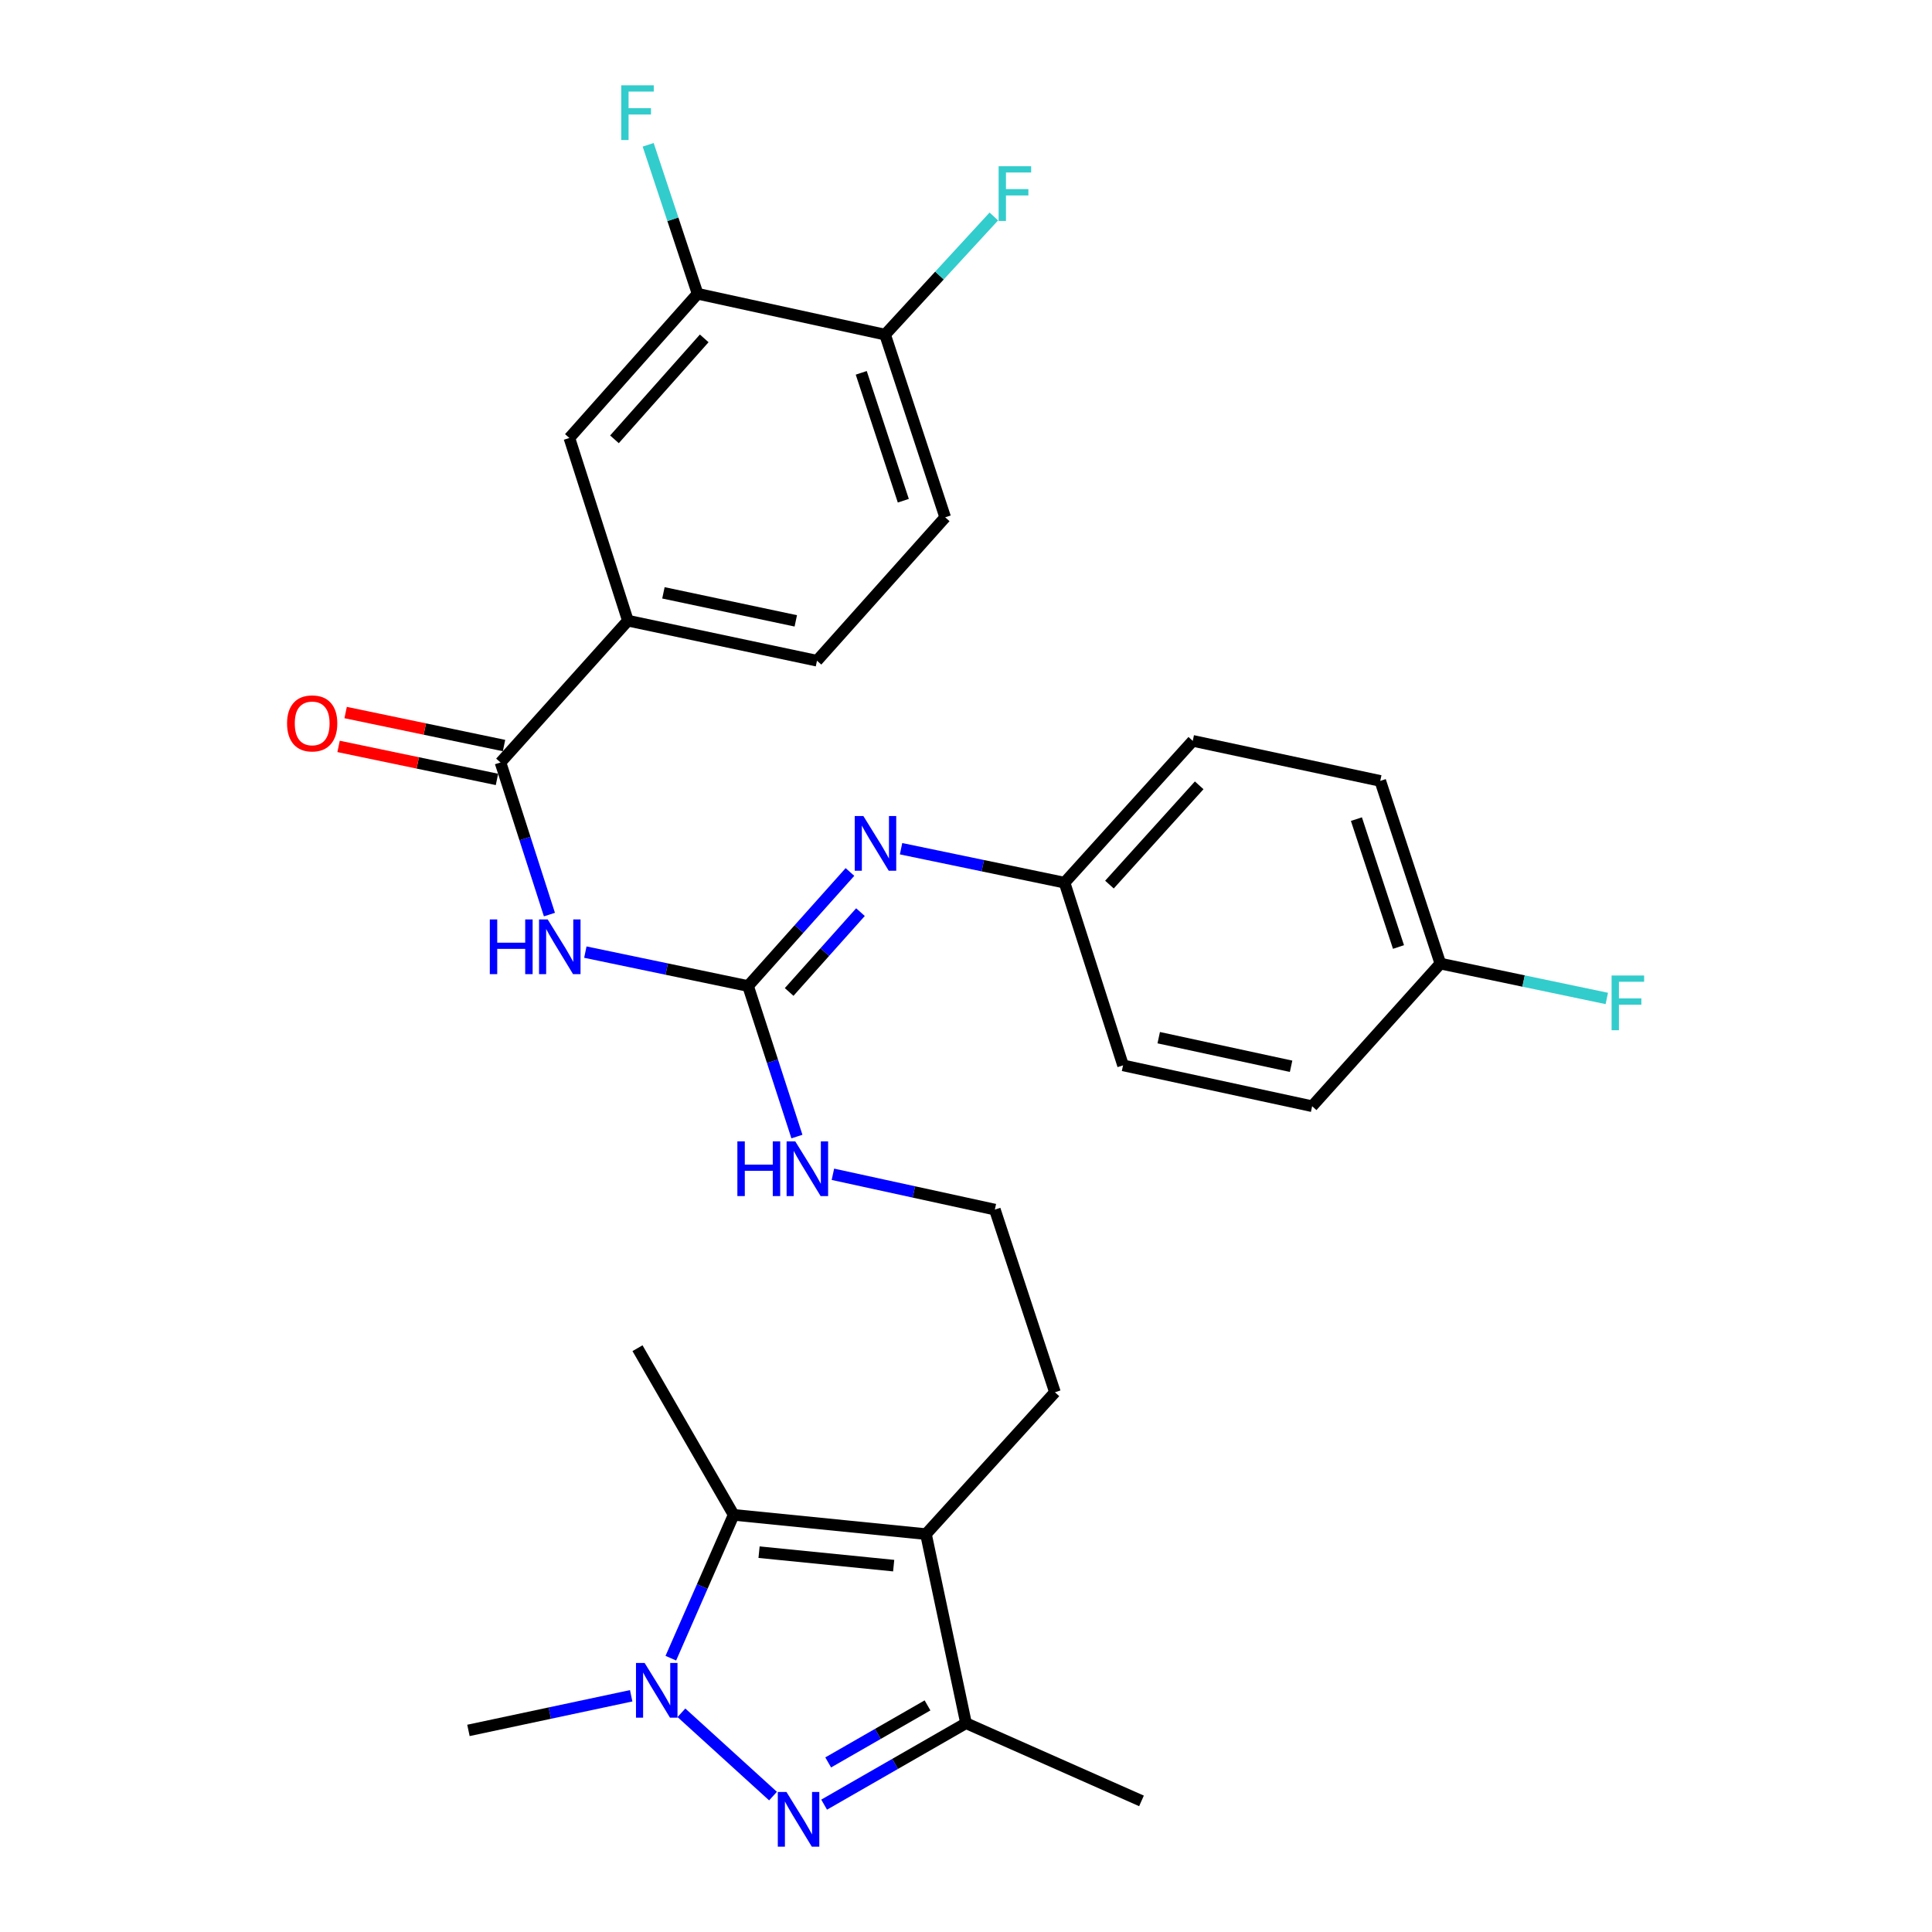 <?xml version='1.0' encoding='iso-8859-1'?>
<svg version='1.1' baseProfile='full'
              xmlns='http://www.w3.org/2000/svg'
                      xmlns:rdkit='http://www.rdkit.org/xml'
                      xmlns:xlink='http://www.w3.org/1999/xlink'
                  xml:space='preserve'
width='1000px' height='1000px' viewBox='0 0 1000 1000'>
<!-- END OF HEADER -->
<rect style='opacity:1.0;fill:#FFFFFF;stroke:none' width='1000' height='1000' x='0' y='0'> </rect>
<path class='bond-0' d='M 400.109,929.657 L 352.702,886.535' style='fill:none;fill-rule:evenodd;stroke:#0000FF;stroke-width:6px;stroke-linecap:butt;stroke-linejoin:miter;stroke-opacity:1' />
<path class='bond-4' d='M 426.569,934.082 L 463.29,912.999' style='fill:none;fill-rule:evenodd;stroke:#0000FF;stroke-width:6px;stroke-linecap:butt;stroke-linejoin:miter;stroke-opacity:1' />
<path class='bond-4' d='M 463.29,912.999 L 500.011,891.916' style='fill:none;fill-rule:evenodd;stroke:#000000;stroke-width:6px;stroke-linecap:butt;stroke-linejoin:miter;stroke-opacity:1' />
<path class='bond-4' d='M 428.67,912.229 L 454.375,897.471' style='fill:none;fill-rule:evenodd;stroke:#0000FF;stroke-width:6px;stroke-linecap:butt;stroke-linejoin:miter;stroke-opacity:1' />
<path class='bond-4' d='M 454.375,897.471 L 480.08,882.713' style='fill:none;fill-rule:evenodd;stroke:#000000;stroke-width:6px;stroke-linecap:butt;stroke-linejoin:miter;stroke-opacity:1' />
<path class='bond-2' d='M 347.221,858.277 L 363.479,821.182' style='fill:none;fill-rule:evenodd;stroke:#0000FF;stroke-width:6px;stroke-linecap:butt;stroke-linejoin:miter;stroke-opacity:1' />
<path class='bond-2' d='M 363.479,821.182 L 379.738,784.087' style='fill:none;fill-rule:evenodd;stroke:#000000;stroke-width:6px;stroke-linecap:butt;stroke-linejoin:miter;stroke-opacity:1' />
<path class='bond-19' d='M 326.697,877.732 L 284.581,886.694' style='fill:none;fill-rule:evenodd;stroke:#0000FF;stroke-width:6px;stroke-linecap:butt;stroke-linejoin:miter;stroke-opacity:1' />
<path class='bond-19' d='M 284.581,886.694 L 242.464,895.656' style='fill:none;fill-rule:evenodd;stroke:#000000;stroke-width:6px;stroke-linecap:butt;stroke-linejoin:miter;stroke-opacity:1' />
<path class='bond-1' d='M 479.281,794.054 L 500.011,891.916' style='fill:none;fill-rule:evenodd;stroke:#000000;stroke-width:6px;stroke-linecap:butt;stroke-linejoin:miter;stroke-opacity:1' />
<path class='bond-17' d='M 479.281,794.054 L 546.038,720.632' style='fill:none;fill-rule:evenodd;stroke:#000000;stroke-width:6px;stroke-linecap:butt;stroke-linejoin:miter;stroke-opacity:1' />
<path class='bond-30' d='M 479.281,794.054 L 379.738,784.087' style='fill:none;fill-rule:evenodd;stroke:#000000;stroke-width:6px;stroke-linecap:butt;stroke-linejoin:miter;stroke-opacity:1' />
<path class='bond-30' d='M 462.565,810.375 L 392.885,803.398' style='fill:none;fill-rule:evenodd;stroke:#000000;stroke-width:6px;stroke-linecap:butt;stroke-linejoin:miter;stroke-opacity:1' />
<path class='bond-22' d='M 379.738,784.087 L 329.971,697.823' style='fill:none;fill-rule:evenodd;stroke:#000000;stroke-width:6px;stroke-linecap:butt;stroke-linejoin:miter;stroke-opacity:1' />
<path class='bond-3' d='M 302.973,492.81 L 345.085,501.588' style='fill:none;fill-rule:evenodd;stroke:#0000FF;stroke-width:6px;stroke-linecap:butt;stroke-linejoin:miter;stroke-opacity:1' />
<path class='bond-3' d='M 345.085,501.588 L 387.198,510.365' style='fill:none;fill-rule:evenodd;stroke:#000000;stroke-width:6px;stroke-linecap:butt;stroke-linejoin:miter;stroke-opacity:1' />
<path class='bond-6' d='M 284.383,473.387 L 271.719,434.022' style='fill:none;fill-rule:evenodd;stroke:#0000FF;stroke-width:6px;stroke-linecap:butt;stroke-linejoin:miter;stroke-opacity:1' />
<path class='bond-6' d='M 271.719,434.022 L 259.056,394.657' style='fill:none;fill-rule:evenodd;stroke:#000000;stroke-width:6px;stroke-linecap:butt;stroke-linejoin:miter;stroke-opacity:1' />
<path class='bond-29' d='M 500.011,891.916 L 590.831,932.143' style='fill:none;fill-rule:evenodd;stroke:#000000;stroke-width:6px;stroke-linecap:butt;stroke-linejoin:miter;stroke-opacity:1' />
<path class='bond-5' d='M 387.198,510.365 L 399.841,549.322' style='fill:none;fill-rule:evenodd;stroke:#000000;stroke-width:6px;stroke-linecap:butt;stroke-linejoin:miter;stroke-opacity:1' />
<path class='bond-5' d='M 399.841,549.322 L 412.484,588.279' style='fill:none;fill-rule:evenodd;stroke:#0000FF;stroke-width:6px;stroke-linecap:butt;stroke-linejoin:miter;stroke-opacity:1' />
<path class='bond-7' d='M 387.198,510.365 L 413.566,480.851' style='fill:none;fill-rule:evenodd;stroke:#000000;stroke-width:6px;stroke-linecap:butt;stroke-linejoin:miter;stroke-opacity:1' />
<path class='bond-7' d='M 413.566,480.851 L 439.934,451.337' style='fill:none;fill-rule:evenodd;stroke:#0000FF;stroke-width:6px;stroke-linecap:butt;stroke-linejoin:miter;stroke-opacity:1' />
<path class='bond-7' d='M 408.461,513.44 L 426.919,492.78' style='fill:none;fill-rule:evenodd;stroke:#000000;stroke-width:6px;stroke-linecap:butt;stroke-linejoin:miter;stroke-opacity:1' />
<path class='bond-7' d='M 426.919,492.78 L 445.376,472.121' style='fill:none;fill-rule:evenodd;stroke:#0000FF;stroke-width:6px;stroke-linecap:butt;stroke-linejoin:miter;stroke-opacity:1' />
<path class='bond-8' d='M 259.056,394.657 L 324.997,321.256' style='fill:none;fill-rule:evenodd;stroke:#000000;stroke-width:6px;stroke-linecap:butt;stroke-linejoin:miter;stroke-opacity:1' />
<path class='bond-12' d='M 260.883,385.893 L 219.89,377.351' style='fill:none;fill-rule:evenodd;stroke:#000000;stroke-width:6px;stroke-linecap:butt;stroke-linejoin:miter;stroke-opacity:1' />
<path class='bond-12' d='M 219.89,377.351 L 178.898,368.808' style='fill:none;fill-rule:evenodd;stroke:#FF0000;stroke-width:6px;stroke-linecap:butt;stroke-linejoin:miter;stroke-opacity:1' />
<path class='bond-12' d='M 257.23,403.422 L 216.237,394.879' style='fill:none;fill-rule:evenodd;stroke:#000000;stroke-width:6px;stroke-linecap:butt;stroke-linejoin:miter;stroke-opacity:1' />
<path class='bond-12' d='M 216.237,394.879 L 175.245,386.337' style='fill:none;fill-rule:evenodd;stroke:#FF0000;stroke-width:6px;stroke-linecap:butt;stroke-linejoin:miter;stroke-opacity:1' />
<path class='bond-16' d='M 466.388,439.295 L 508.7,448.082' style='fill:none;fill-rule:evenodd;stroke:#0000FF;stroke-width:6px;stroke-linecap:butt;stroke-linejoin:miter;stroke-opacity:1' />
<path class='bond-16' d='M 508.7,448.082 L 551.011,456.868' style='fill:none;fill-rule:evenodd;stroke:#000000;stroke-width:6px;stroke-linecap:butt;stroke-linejoin:miter;stroke-opacity:1' />
<path class='bond-10' d='M 324.997,321.256 L 294.708,226.696' style='fill:none;fill-rule:evenodd;stroke:#000000;stroke-width:6px;stroke-linecap:butt;stroke-linejoin:miter;stroke-opacity:1' />
<path class='bond-14' d='M 324.997,321.256 L 422.869,341.986' style='fill:none;fill-rule:evenodd;stroke:#000000;stroke-width:6px;stroke-linecap:butt;stroke-linejoin:miter;stroke-opacity:1' />
<path class='bond-14' d='M 343.388,306.849 L 411.899,321.36' style='fill:none;fill-rule:evenodd;stroke:#000000;stroke-width:6px;stroke-linecap:butt;stroke-linejoin:miter;stroke-opacity:1' />
<path class='bond-9' d='M 361.076,152.051 L 294.708,226.696' style='fill:none;fill-rule:evenodd;stroke:#000000;stroke-width:6px;stroke-linecap:butt;stroke-linejoin:miter;stroke-opacity:1' />
<path class='bond-9' d='M 364.502,175.145 L 318.044,227.397' style='fill:none;fill-rule:evenodd;stroke:#000000;stroke-width:6px;stroke-linecap:butt;stroke-linejoin:miter;stroke-opacity:1' />
<path class='bond-18' d='M 361.076,152.051 L 348.283,113.499' style='fill:none;fill-rule:evenodd;stroke:#000000;stroke-width:6px;stroke-linecap:butt;stroke-linejoin:miter;stroke-opacity:1' />
<path class='bond-18' d='M 348.283,113.499 L 335.489,74.946' style='fill:none;fill-rule:evenodd;stroke:#33CCCC;stroke-width:6px;stroke-linecap:butt;stroke-linejoin:miter;stroke-opacity:1' />
<path class='bond-32' d='M 361.076,152.051 L 458.123,173.199' style='fill:none;fill-rule:evenodd;stroke:#000000;stroke-width:6px;stroke-linecap:butt;stroke-linejoin:miter;stroke-opacity:1' />
<path class='bond-11' d='M 458.123,173.199 L 489.228,267.759' style='fill:none;fill-rule:evenodd;stroke:#000000;stroke-width:6px;stroke-linecap:butt;stroke-linejoin:miter;stroke-opacity:1' />
<path class='bond-11' d='M 445.78,192.978 L 467.554,259.17' style='fill:none;fill-rule:evenodd;stroke:#000000;stroke-width:6px;stroke-linecap:butt;stroke-linejoin:miter;stroke-opacity:1' />
<path class='bond-21' d='M 458.123,173.199 L 486.265,142.624' style='fill:none;fill-rule:evenodd;stroke:#000000;stroke-width:6px;stroke-linecap:butt;stroke-linejoin:miter;stroke-opacity:1' />
<path class='bond-21' d='M 486.265,142.624 L 514.407,112.048' style='fill:none;fill-rule:evenodd;stroke:#33CCCC;stroke-width:6px;stroke-linecap:butt;stroke-linejoin:miter;stroke-opacity:1' />
<path class='bond-13' d='M 431.109,607.808 L 473.021,616.945' style='fill:none;fill-rule:evenodd;stroke:#0000FF;stroke-width:6px;stroke-linecap:butt;stroke-linejoin:miter;stroke-opacity:1' />
<path class='bond-13' d='M 473.021,616.945 L 514.932,626.083' style='fill:none;fill-rule:evenodd;stroke:#000000;stroke-width:6px;stroke-linecap:butt;stroke-linejoin:miter;stroke-opacity:1' />
<path class='bond-15' d='M 422.869,341.986 L 489.228,267.759' style='fill:none;fill-rule:evenodd;stroke:#000000;stroke-width:6px;stroke-linecap:butt;stroke-linejoin:miter;stroke-opacity:1' />
<path class='bond-25' d='M 551.011,456.868 L 581.291,551.428' style='fill:none;fill-rule:evenodd;stroke:#000000;stroke-width:6px;stroke-linecap:butt;stroke-linejoin:miter;stroke-opacity:1' />
<path class='bond-26' d='M 551.011,456.868 L 617.37,383.467' style='fill:none;fill-rule:evenodd;stroke:#000000;stroke-width:6px;stroke-linecap:butt;stroke-linejoin:miter;stroke-opacity:1' />
<path class='bond-26' d='M 574.247,457.866 L 620.698,406.485' style='fill:none;fill-rule:evenodd;stroke:#000000;stroke-width:6px;stroke-linecap:butt;stroke-linejoin:miter;stroke-opacity:1' />
<path class='bond-24' d='M 546.038,720.632 L 514.932,626.083' style='fill:none;fill-rule:evenodd;stroke:#000000;stroke-width:6px;stroke-linecap:butt;stroke-linejoin:miter;stroke-opacity:1' />
<path class='bond-20' d='M 745.532,498.757 L 714.417,404.197' style='fill:none;fill-rule:evenodd;stroke:#000000;stroke-width:6px;stroke-linecap:butt;stroke-linejoin:miter;stroke-opacity:1' />
<path class='bond-20' d='M 723.857,490.169 L 702.076,423.978' style='fill:none;fill-rule:evenodd;stroke:#000000;stroke-width:6px;stroke-linecap:butt;stroke-linejoin:miter;stroke-opacity:1' />
<path class='bond-23' d='M 745.532,498.757 L 788.606,507.777' style='fill:none;fill-rule:evenodd;stroke:#000000;stroke-width:6px;stroke-linecap:butt;stroke-linejoin:miter;stroke-opacity:1' />
<path class='bond-23' d='M 788.606,507.777 L 831.68,516.797' style='fill:none;fill-rule:evenodd;stroke:#33CCCC;stroke-width:6px;stroke-linecap:butt;stroke-linejoin:miter;stroke-opacity:1' />
<path class='bond-31' d='M 745.532,498.757 L 679.163,572.576' style='fill:none;fill-rule:evenodd;stroke:#000000;stroke-width:6px;stroke-linecap:butt;stroke-linejoin:miter;stroke-opacity:1' />
<path class='bond-27' d='M 581.291,551.428 L 679.163,572.576' style='fill:none;fill-rule:evenodd;stroke:#000000;stroke-width:6px;stroke-linecap:butt;stroke-linejoin:miter;stroke-opacity:1' />
<path class='bond-27' d='M 599.754,537.099 L 668.264,551.902' style='fill:none;fill-rule:evenodd;stroke:#000000;stroke-width:6px;stroke-linecap:butt;stroke-linejoin:miter;stroke-opacity:1' />
<path class='bond-28' d='M 617.37,383.467 L 714.417,404.197' style='fill:none;fill-rule:evenodd;stroke:#000000;stroke-width:6px;stroke-linecap:butt;stroke-linejoin:miter;stroke-opacity:1' />
<path  class='atom-0' d='M 407.07 927.523
L 416.35 942.523
Q 417.27 944.003, 418.75 946.683
Q 420.23 949.363, 420.31 949.523
L 420.31 927.523
L 424.07 927.523
L 424.07 955.843
L 420.19 955.843
L 410.23 939.443
Q 409.07 937.523, 407.83 935.323
Q 406.63 933.123, 406.27 932.443
L 406.27 955.843
L 402.59 955.843
L 402.59 927.523
L 407.07 927.523
' fill='#0000FF'/>
<path  class='atom-1' d='M 333.668 860.756
L 342.948 875.756
Q 343.868 877.236, 345.348 879.916
Q 346.828 882.596, 346.908 882.756
L 346.908 860.756
L 350.668 860.756
L 350.668 889.076
L 346.788 889.076
L 336.828 872.676
Q 335.668 870.756, 334.428 868.556
Q 333.228 866.356, 332.868 865.676
L 332.868 889.076
L 329.188 889.076
L 329.188 860.756
L 333.668 860.756
' fill='#0000FF'/>
<path  class='atom-4' d='M 253.524 475.893
L 257.364 475.893
L 257.364 487.933
L 271.844 487.933
L 271.844 475.893
L 275.684 475.893
L 275.684 504.213
L 271.844 504.213
L 271.844 491.133
L 257.364 491.133
L 257.364 504.213
L 253.524 504.213
L 253.524 475.893
' fill='#0000FF'/>
<path  class='atom-4' d='M 283.484 475.893
L 292.764 490.893
Q 293.684 492.373, 295.164 495.053
Q 296.644 497.733, 296.724 497.893
L 296.724 475.893
L 300.484 475.893
L 300.484 504.213
L 296.604 504.213
L 286.644 487.813
Q 285.484 485.893, 284.244 483.693
Q 283.044 481.493, 282.684 480.813
L 282.684 504.213
L 279.004 504.213
L 279.004 475.893
L 283.484 475.893
' fill='#0000FF'/>
<path  class='atom-8' d='M 446.889 422.386
L 456.169 437.386
Q 457.089 438.866, 458.569 441.546
Q 460.049 444.226, 460.129 444.386
L 460.129 422.386
L 463.889 422.386
L 463.889 450.706
L 460.009 450.706
L 450.049 434.306
Q 448.889 432.386, 447.649 430.186
Q 446.449 427.986, 446.089 427.306
L 446.089 450.706
L 442.409 450.706
L 442.409 422.386
L 446.889 422.386
' fill='#0000FF'/>
<path  class='atom-13' d='M 148.582 374.425
Q 148.582 367.625, 151.942 363.825
Q 155.302 360.025, 161.582 360.025
Q 167.862 360.025, 171.222 363.825
Q 174.582 367.625, 174.582 374.425
Q 174.582 381.305, 171.182 385.225
Q 167.782 389.105, 161.582 389.105
Q 155.342 389.105, 151.942 385.225
Q 148.582 381.345, 148.582 374.425
M 161.582 385.905
Q 165.902 385.905, 168.222 383.025
Q 170.582 380.105, 170.582 374.425
Q 170.582 368.865, 168.222 366.065
Q 165.902 363.225, 161.582 363.225
Q 157.262 363.225, 154.902 366.025
Q 152.582 368.825, 152.582 374.425
Q 152.582 380.145, 154.902 383.025
Q 157.262 385.905, 161.582 385.905
' fill='#FF0000'/>
<path  class='atom-14' d='M 381.666 590.765
L 385.506 590.765
L 385.506 602.805
L 399.986 602.805
L 399.986 590.765
L 403.826 590.765
L 403.826 619.085
L 399.986 619.085
L 399.986 606.005
L 385.506 606.005
L 385.506 619.085
L 381.666 619.085
L 381.666 590.765
' fill='#0000FF'/>
<path  class='atom-14' d='M 411.626 590.765
L 420.906 605.765
Q 421.826 607.245, 423.306 609.925
Q 424.786 612.605, 424.866 612.765
L 424.866 590.765
L 428.626 590.765
L 428.626 619.085
L 424.746 619.085
L 414.786 602.685
Q 413.626 600.765, 412.386 598.565
Q 411.186 596.365, 410.826 595.685
L 410.826 619.085
L 407.146 619.085
L 407.146 590.765
L 411.626 590.765
' fill='#0000FF'/>
<path  class='atom-19' d='M 321.551 44.157
L 338.391 44.157
L 338.391 47.397
L 325.351 47.397
L 325.351 55.997
L 336.951 55.997
L 336.951 59.277
L 325.351 59.277
L 325.351 72.477
L 321.551 72.477
L 321.551 44.157
' fill='#33CCCC'/>
<path  class='atom-22' d='M 516.887 86.046
L 533.727 86.046
L 533.727 89.286
L 520.687 89.286
L 520.687 97.886
L 532.287 97.886
L 532.287 101.166
L 520.687 101.166
L 520.687 114.366
L 516.887 114.366
L 516.887 86.046
' fill='#33CCCC'/>
<path  class='atom-24' d='M 834.158 504.919
L 850.998 504.919
L 850.998 508.159
L 837.958 508.159
L 837.958 516.759
L 849.558 516.759
L 849.558 520.039
L 837.958 520.039
L 837.958 533.239
L 834.158 533.239
L 834.158 504.919
' fill='#33CCCC'/>
</svg>
